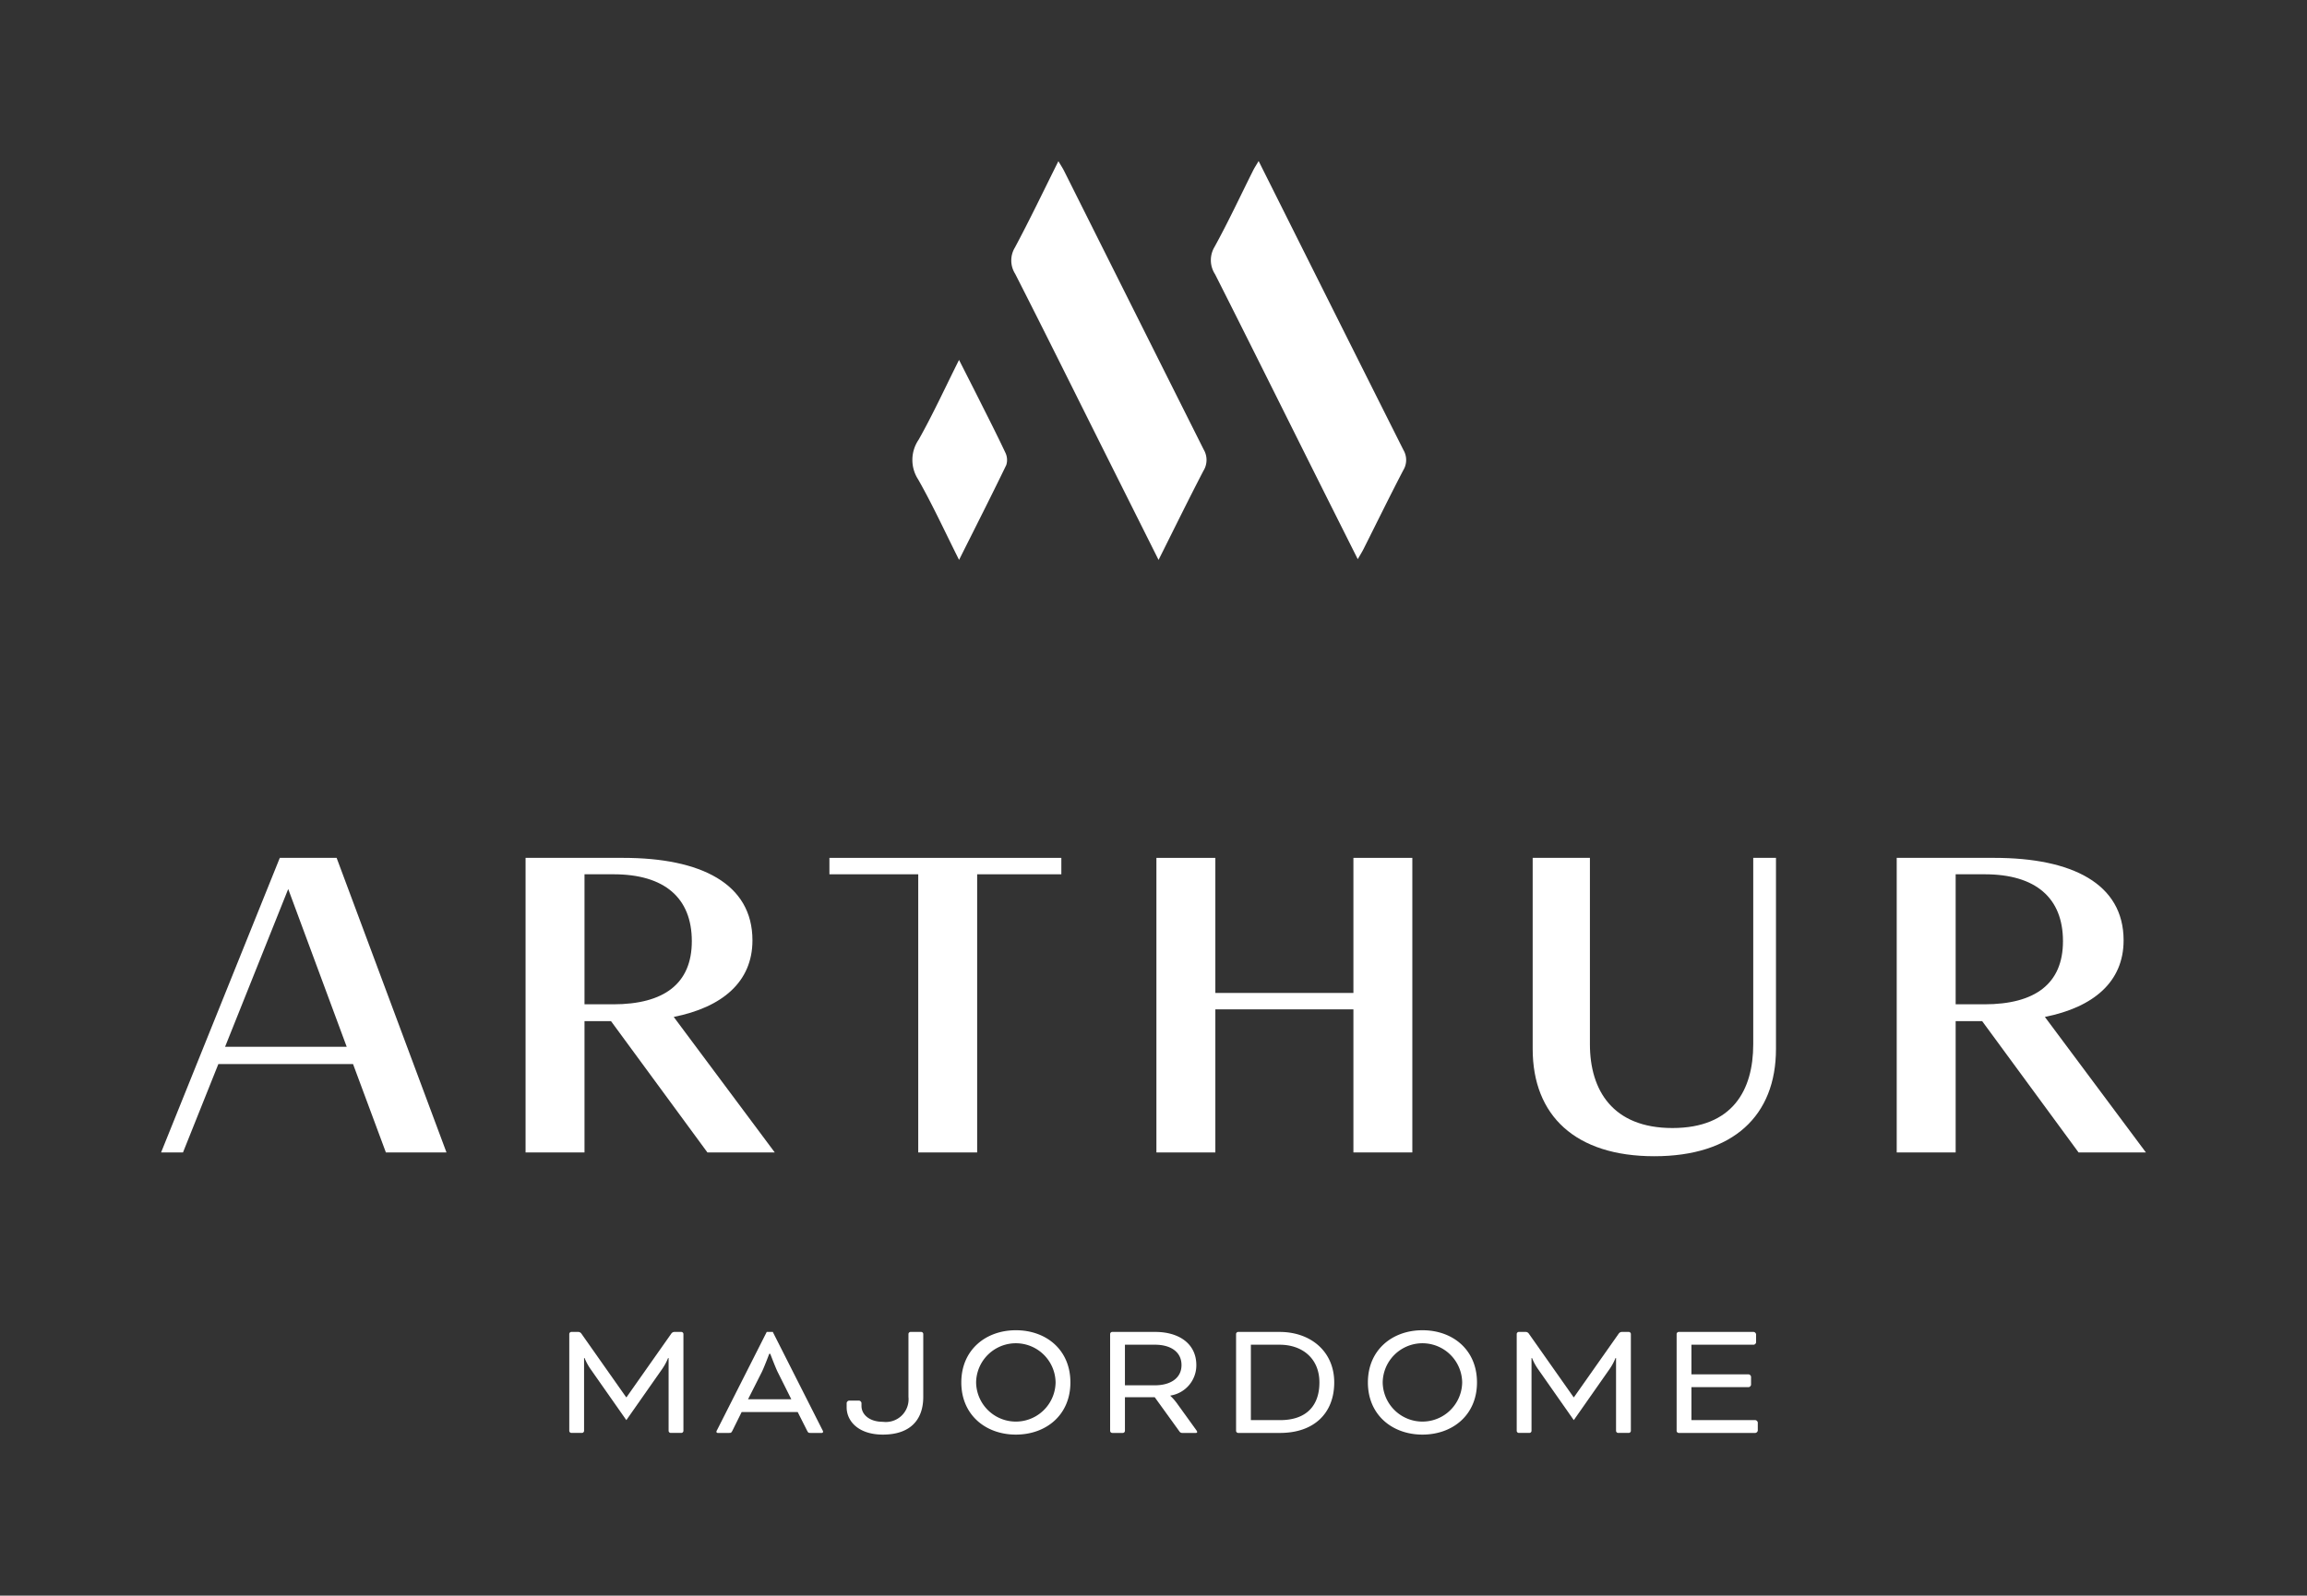 <svg id="Calque_1" data-name="Calque 1" xmlns="http://www.w3.org/2000/svg" viewBox="0 0 286.417 198.158">
  <rect x="0" y="0" width="286.417" height="198.158" fill="#333333" stroke="none"/>
  <g>
    <g id="logoMark">
      <path id="logoMark_PathItem_" data-name="logoMark &lt;PathItem&gt;" d="M143.837,69.533c-2.507-5.01-4.861-9.71-7.213-14.412-3.522-7.042-7.015-14.098-10.589-21.113a3.097,3.097,0,0,1-.038-3.26c1.856-3.466,3.55-7.02,5.403-10.73.302.511.526.841.702,1.194q8.662,17.314,17.34,34.621a2.543,2.543,0,0,1-.029,2.624C147.558,62.024,145.789,65.635,143.837,69.533Z" style="fill: #fff"/>
      <path id="logoMark_PathItem_2" data-name="logoMark &lt;PathItem&gt;" d="M168.567,69.44c-1.892-3.774-3.693-7.357-5.485-10.944-4.071-8.147-8.12-16.305-12.228-24.433a3.197,3.197,0,0,1-.074-3.392c1.714-3.116,3.217-6.347,4.811-9.529.166-.331.374-.641.67-1.143,1.537,3.072,2.996,5.987,4.455,8.904q6.752,13.497,13.523,26.984a2.438,2.438,0,0,1-.02,2.507c-1.688,3.238-3.292,6.521-4.933,9.784C169.103,68.544,168.882,68.891,168.567,69.44Z" style="fill: #fff"/>
      <path id="logoMark_PathItem_3" data-name="logoMark &lt;PathItem&gt;" d="M119.07,69.529c-1.77-3.522-3.286-6.835-5.08-9.99a4.452,4.452,0,0,1,.07-4.951c1.758-3.126,3.257-6.398,5.005-9.891.912,1.798,1.697,3.332,2.469,4.872,1.105,2.204,2.229,4.4,3.276,6.631a2.064,2.064,0,0,1,.122,1.545C123.076,61.586,121.144,65.389,119.07,69.529Z" style="fill: #fff"/>
    </g>
    <path id="fullLogo" d="M43.831,132.142H27.109l-4.39,10.974H20l14.738-36.581h7.055l13.639,36.581H47.908Zm-15.888-2.144h15.102L35.782,110.403Z" style="fill: #fff"/>
    <path id="fullLogo-2" data-name="fullLogo" d="M65.25,106.535H77.375c9.614,0,16.043,3.187,16.043,10.242,0,5.174-3.762,8.31-9.773,9.511l12.543,16.828H87.826L75.858,126.811H72.567v16.305H65.25Zm7.317,2.038v16.148h3.553c6.323,0,9.771-2.561,9.771-7.838,0-5.383-3.396-8.31-9.719-8.31Z" style="fill: #fff"/>
    <path id="fullLogo-3" data-name="fullLogo" d="M114.001,108.574h-11.028v-2.038h28.794v2.038h-10.451v34.543h-7.315Z" style="fill: #fff"/>
    <path id="fullLogo-4" data-name="fullLogo" d="M143.57,143.117v-36.581h7.318V123.31h17.14V106.535h7.315v36.581h-7.315V125.348h-17.14v17.769Z" style="fill: #fff"/>
    <path id="fullLogo-5" data-name="fullLogo" d="M217.666,106.535H220.49v23.726c0,8.31-5.331,13.326-15.104,13.326-9.771,0-15.102-5.017-15.102-13.326V106.535H197.39v23.151c0,5.695,2.821,10.399,10.242,10.399,7.475,0,10.034-4.705,10.034-10.399Z" style="fill: #fff"/>
    <path id="fullLogo-6" data-name="fullLogo" d="M235.48,106.535H247.605c9.614,0,16.043,3.187,16.043,10.242,0,5.174-3.762,8.31-9.773,9.511l12.543,16.828h-8.361l-11.968-16.305H242.797v16.305H235.48Zm7.317,2.038v16.148H246.35c6.323,0,9.771-2.561,9.771-7.838,0-5.383-3.396-8.31-9.719-8.31Z" style="fill: #fff"/>
    <path id="fullLogo-7" data-name="fullLogo" d="M84.597,165.406a.27.27,0,0,1,.251.251v12.04a.27.27,0,0,1-.251.251H83.259a.27.27,0,0,1-.251-.251v-9.05h-.063a6.904,6.904,0,0,1-.732,1.358L77.761,176.36l-4.453-6.355a6.904,6.904,0,0,1-.732-1.358h-.063v9.05a.27.27,0,0,1-.249.251H70.927a.27.27,0,0,1-.251-.251v-12.04a.27.27,0,0,1,.251-.251h.855a.472.472,0,0,1,.397.211l5.56,7.901h.043l5.56-7.901a.477.477,0,0,1,.397-.211Z" style="fill: #fff"/>
    <path id="fullLogo-8" data-name="fullLogo" d="M99.036,175.356H92.076l-1.149,2.321c-.146.272-.189.272-.44.272h-1.358a.169.169,0,0,1-.189-.146.783.783,0,0,1,.105-.251l6.146-12.146h.752l6.146,12.146a.827.827,0,0,1,.103.251.17.17,0,0,1-.189.146h-1.358c-.251,0-.292,0-.438-.272Zm-6.166-1.587h5.372l-1.672-3.345c-.312-.628-.941-2.301-.941-2.301h-.126s-.626,1.672-.941,2.301Z" style="fill: #fff"/>
    <path id="fullLogo-9" data-name="fullLogo" d="M106.955,174.604c0,1.024.941,1.964,2.653,1.964a2.823,2.823,0,0,0,3.178-3.093v-7.818a.27.27,0,0,1,.251-.251h1.338a.27.27,0,0,1,.249.251v7.818c0,2.884-1.65,4.682-5.017,4.682-3.01,0-4.494-1.652-4.494-3.387v-.543a.355.355,0,0,1,.292-.292h1.255a.355.355,0,0,1,.294.292Z" style="fill: #fff"/>
    <path id="fullLogo-10" data-name="fullLogo" d="M132.892,171.677c0,4.056-3.03,6.48-6.772,6.48-3.722,0-6.772-2.424-6.772-6.48,0-4.054,3.05-6.48,6.772-6.48C129.882,165.197,132.892,167.624,132.892,171.677Zm-11.706,0a4.934,4.934,0,0,0,9.867,0,4.934,4.934,0,0,0-9.867,0Z" style="fill: #fff"/>
    <path id="fullLogo-11" data-name="fullLogo" d="M137.824,165.657a.27.27,0,0,1,.251-.251h5.351c2.947,0,5.1,1.464,5.1,4.119a3.801,3.801,0,0,1-3.219,3.784v.04a6.306,6.306,0,0,1,.795.9l2.381,3.302c.126.168.146.231.146.272,0,.083-.04.126-.166.126h-1.715a.402.402,0,0,1-.292-.146l-3.093-4.285h-3.701v4.18a.268.268,0,0,1-.249.251h-1.338a.27.27,0,0,1-.251-.251Zm1.838,1.338v5.039h3.722c1.924,0,3.302-.88,3.302-2.51,0-1.652-1.358-2.53-3.302-2.53Z" style="fill: #fff"/>
    <path id="fullLogo-12" data-name="fullLogo" d="M153.711,177.949a.27.27,0,0,1-.251-.251v-12.04a.27.27,0,0,1,.251-.251h5.163c3.825,0,6.772,2.404,6.772,6.271,0,3.805-2.487,6.272-6.732,6.272Zm1.587-10.954V176.36h3.616c3.304,0,4.893-1.818,4.893-4.682,0-2.967-2.112-4.682-4.934-4.682Z" style="fill: #fff"/>
    <path id="fullLogo-13" data-name="fullLogo" d="M183.37,171.677c0,4.056-3.03,6.48-6.772,6.48-3.722,0-6.772-2.424-6.772-6.48,0-4.054,3.05-6.48,6.772-6.48C180.36,165.197,183.37,167.624,183.37,171.677Zm-11.706,0a4.934,4.934,0,0,0,9.867,0,4.934,4.934,0,0,0-9.867,0Z" style="fill: #fff"/>
    <path id="fullLogo-14" data-name="fullLogo" d="M202.223,165.406a.27.27,0,0,1,.251.251v12.04a.27.27,0,0,1-.251.251h-1.338a.27.27,0,0,1-.251-.251v-9.05h-.063a6.902,6.902,0,0,1-.732,1.358l-4.451,6.355-4.453-6.355a6.904,6.904,0,0,1-.732-1.358H190.14v9.05a.268.268,0,0,1-.249.251h-1.338a.27.27,0,0,1-.251-.251v-12.04a.27.27,0,0,1,.251-.251h.855a.472.472,0,0,1,.397.211l5.562,7.901h.04l5.56-7.901a.477.477,0,0,1,.397-.211Z" style="fill: #fff"/>
    <path id="fullLogo-15" data-name="fullLogo" d="M209.994,172.263V176.36h7.944a.358.358,0,0,1,.294.294v1.003a.355.355,0,0,1-.294.292h-9.531a.27.27,0,0,1-.251-.251v-12.04a.27.27,0,0,1,.251-.251h9.322a.355.355,0,0,1,.292.294v1.003a.353.353,0,0,1-.292.292h-7.735v3.679h7.109a.358.358,0,0,1,.292.294v1.003a.358.358,0,0,1-.292.292Z" style="fill: #fff"/>
  </g>
</svg>
